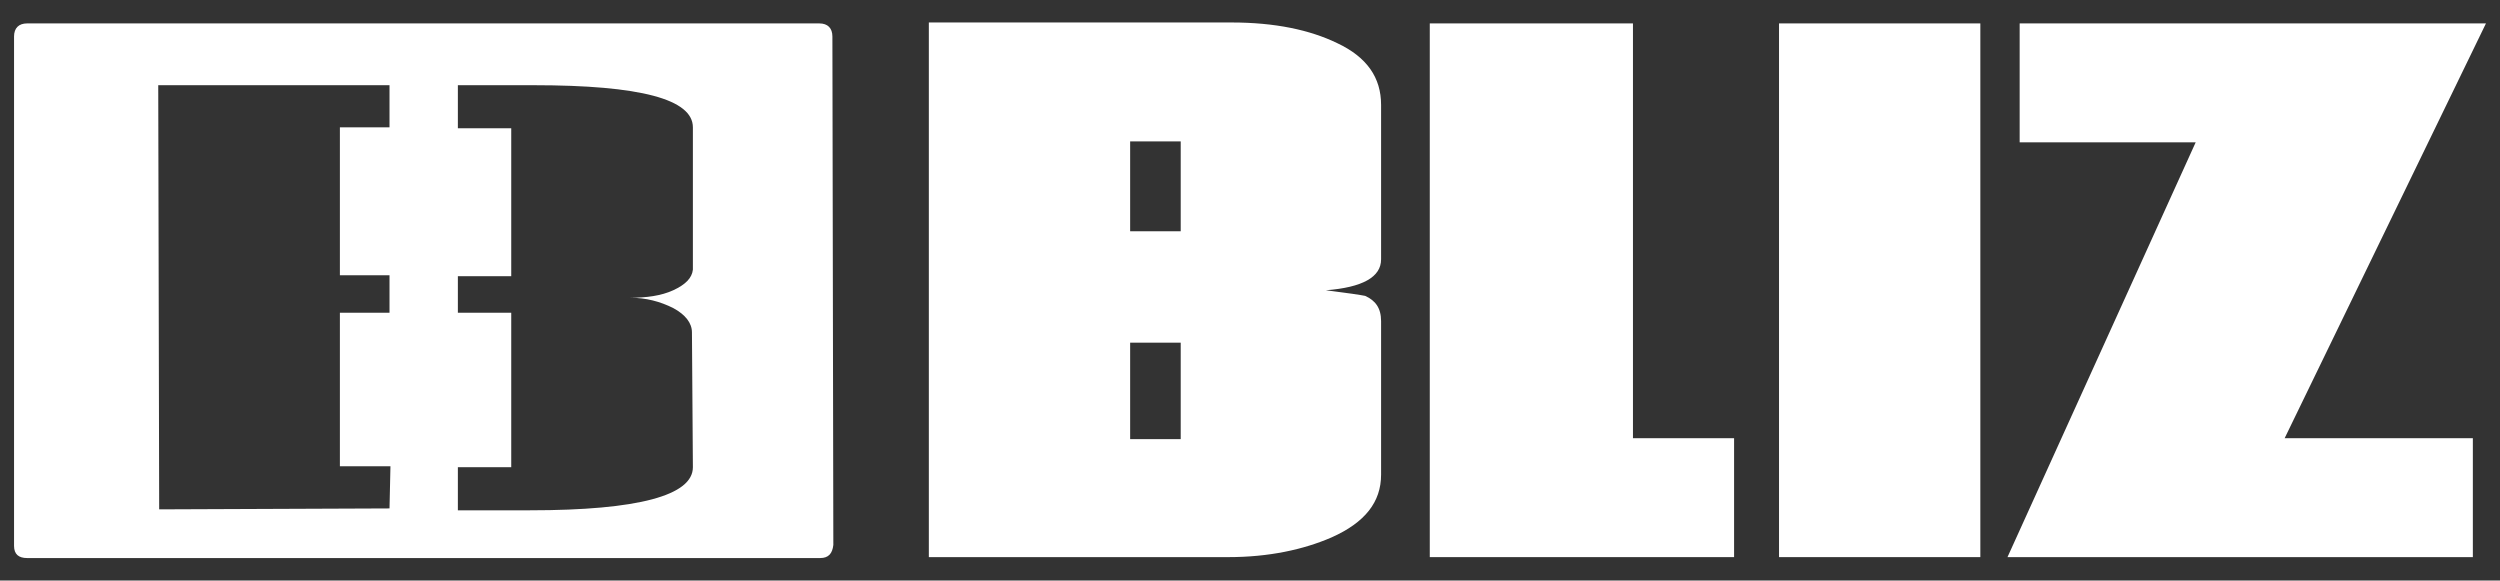 <?xml version="1.0" encoding="utf-8"?>
<!-- Generator: Adobe Illustrator 28.2.0, SVG Export Plug-In . SVG Version: 6.00 Build 0)  -->
<svg version="1.1" id="Layer_1" xmlns="http://www.w3.org/2000/svg" xmlns:xlink="http://www.w3.org/1999/xlink" x="0px" y="0px"
	 viewBox="0 0 267 62" style="enable-background:new 0 0 267 62;" xml:space="preserve">
<rect x="0" y="0" width="267" height="62" fill="#333333" stroke="none"/>
<style type="text/css">
	.st0{fill:#FFFFFF;}
</style>
<g>
	<g>
		<g>
			<g>
				<g>
					<path class="st0" d="M99.2,59.5V2.4h32.3c4.7,0,8.4,0.8,11.3,2.2c3.2,1.5,4.7,3.7,4.7,6.6v16.5c0,1.9-2,3-5.9,3.3
						c2.4,0.3,3.7,0.5,4.2,0.6c1.1,0.5,1.7,1.3,1.7,2.7v16.4c0,2.9-1.7,5.1-5.3,6.7c-3,1.3-6.7,2.1-11,2.1H99.2z M120.7,15.1v9.6
						h5.4v-9.6H120.7z M120.7,36.6v10.3h5.4V36.6H120.7z"/>
				</g>
				<g>
					<path class="st0" d="M152.7,2.5h21.7v44.3h10.8v12.7h-32.5V2.5z"/>
				</g>
				<g>
					<path class="st0" d="M190,2.5h21.5v57H190V2.5z"/>
				</g>
				<g>
					<path class="st0" d="M234.5,15.2h-18.8V2.5h49.8L244,46.8h20.1v12.7h-49.7L234.5,15.2z"/>
				</g>
			</g>
		</g>
		<g>
			<g>
				<g>
					<g>
						<g>
							<path class="st0" d="M87.6,59.6l-84.7,0c-0.9,0-1.4-0.4-1.4-1.3L1.5,3.9C1.5,3,2,2.5,2.9,2.5l84.6,0c0.9,0,1.4,0.5,1.4,1.4
								l0.1,54.3C88.9,59.1,88.5,59.6,87.6,59.6z M41.7,49.8l-5.4,0l0-16.4l5.3,0v-4l-5.3,0l0-15.8l5.3,0l0-4.5H16.9L17,54.4
								l24.6-0.1L41.7,49.8z M73.9,35.5c0-1-0.7-1.9-2-2.6c-1.4-0.7-2.9-1.1-4.6-1.1c1.7,0,3.3-0.2,4.6-0.8c1.3-0.6,2-1.3,2.1-2.2
								l0-15.2c0-3-5.6-4.5-17-4.5h-8.1l0,4.6l5.7,0l0,15.8l-5.7,0v3.9l5.7,0v16.5l-5.7,0l0,4.6l7.7,0c11.6,0,17.4-1.6,17.4-4.6
								L73.9,35.5z"/>
						</g>
					</g>
				</g>
			</g>
		</g>
	</g>
</g>
</svg>
